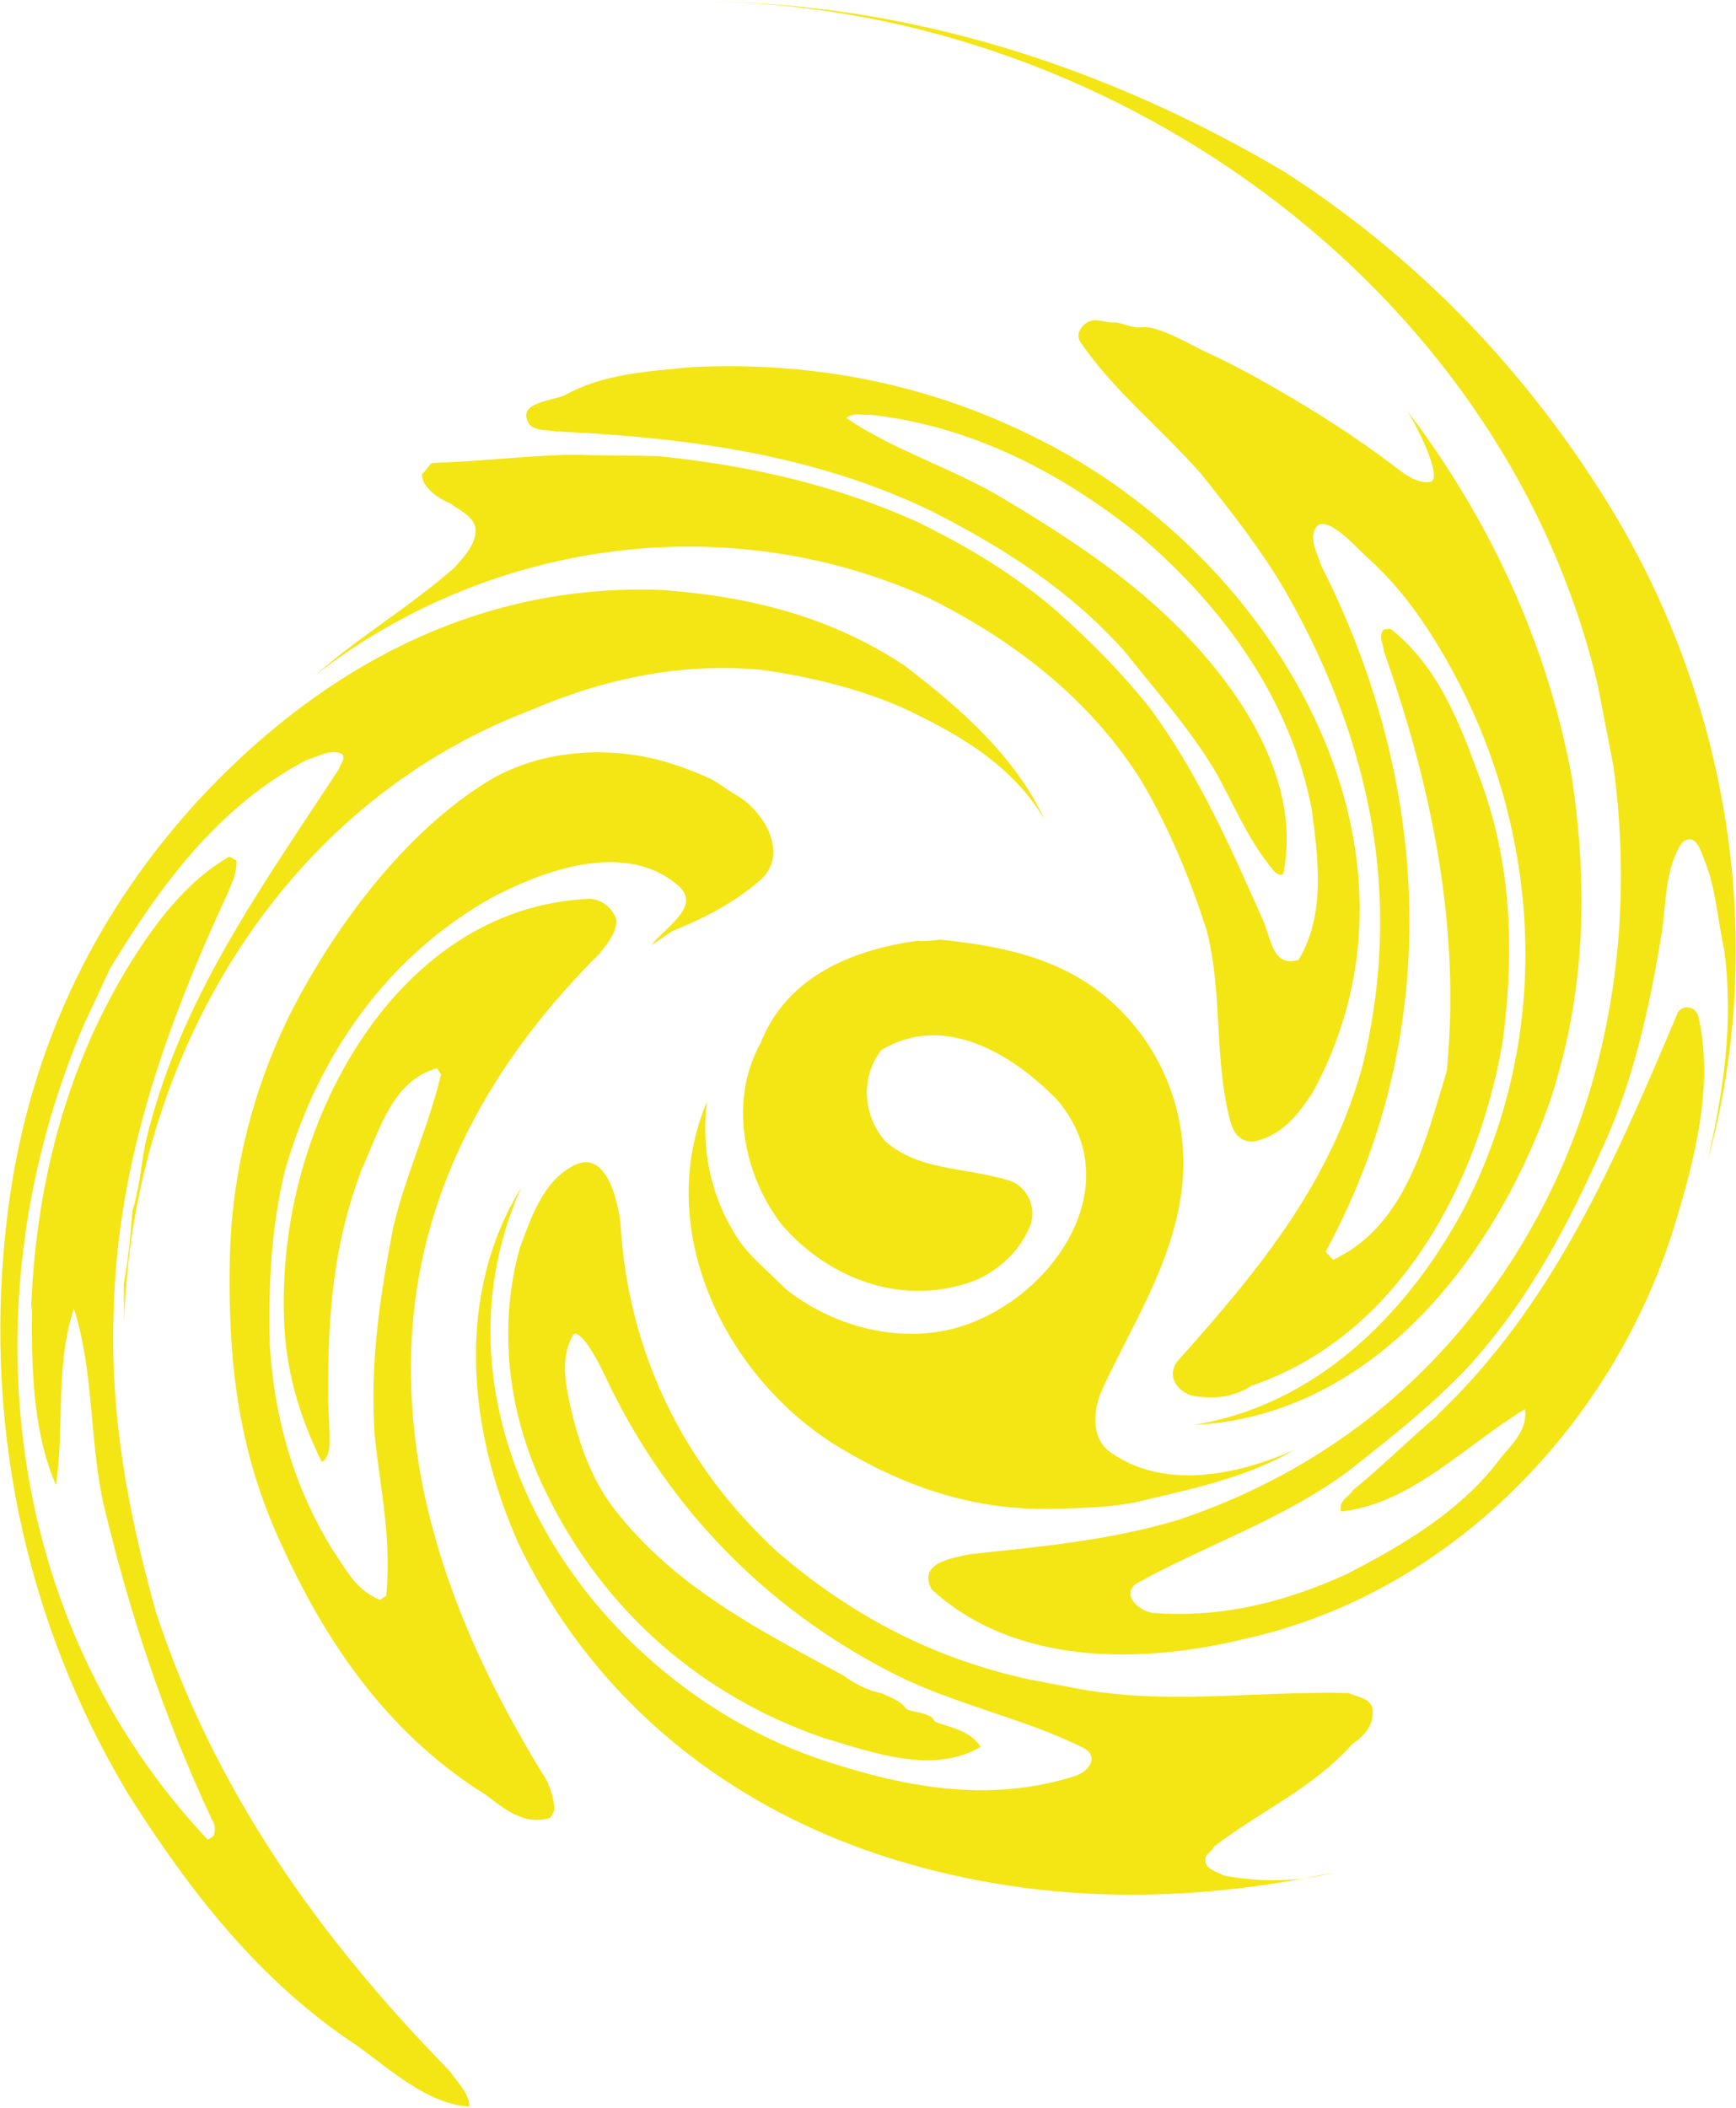 <svg width="884" height="1073" viewBox="0 0 884 1073" fill="none" xmlns="http://www.w3.org/2000/svg">
<path fill-rule="evenodd" clip-rule="evenodd" d="M387.342 530.984C400.573 497.155 434.259 483.362 467.451 478.945C470.052 479.446 474.205 478.899 478.358 478.352C509.285 481.431 539.62 487.462 563.931 508.188C592.66 532.692 606.634 569.956 601.536 607.243C596.461 644.13 576.652 674.149 561.344 707.153C556.739 717.044 555.319 731.591 564.723 738.793C591.926 758.819 629.772 751.256 659.299 738.046C636.526 751.21 611.139 757.132 585.721 763.013C568.604 767.835 548.341 767.972 528.073 768.145C489.093 767.406 455.22 754.178 423.864 734.699C367.442 698.299 333.028 624.337 360.047 560.792C356.623 585.731 362.556 611.127 376.209 631.275C382.51 640.574 391.95 647.781 399.808 655.996C421.568 673.445 451.297 682.534 478.999 677.802C529.729 669.175 578.39 606.799 538.291 559.89C515.742 536.719 480.771 515.194 448.69 534.649C437.879 548.735 439.611 567.931 450.614 580.831C467.876 596.248 491.241 594.014 514.195 601.094C523.05 604.148 527.8 614.496 524.782 623.344C519.174 638.432 504.742 650.508 489.181 654.246C454.951 663.855 420.028 649.077 397.98 623.307C378.534 598.039 370.954 560.199 387.342 530.984ZM265.022 634.21C252.888 676.335 259.001 721.975 278.539 760.772C307.618 820.233 357.328 863.461 419.358 884.772C444.877 892.349 475.134 903.531 499.423 889.313C494.172 881.564 486.367 880.06 477.507 877.042C474.906 876.541 475.407 873.942 472.805 873.441C469.154 871.39 465.001 871.937 461.349 869.885C458.199 865.236 452.996 864.233 449.344 862.182C441.539 860.678 434.236 856.575 429.529 853.01C386.717 829.976 344.986 808.532 314.5 770.359C301.36 754.354 294.456 734.196 290.123 714.498C287.641 703.211 285.641 690.676 291.559 680.103C291.756 679.767 291.959 679.394 292.319 679.192C293.087 678.722 294.043 679.195 294.767 679.744C296.746 681.213 298.28 683.202 299.66 685.241C305.038 693.119 308.62 701.973 312.958 710.427C316.947 718.279 321.255 725.959 325.882 733.468C334.924 748.197 345.17 762.229 356.475 775.321C367.688 788.289 379.954 800.353 393.114 811.344C406.372 822.422 420.53 832.391 435.374 841.217C442.308 845.337 449.387 849.223 456.581 852.833C487.388 868.164 521.213 874.646 551.983 889.971C559.287 894.074 555.182 901.367 547.927 904.011C503.339 918.361 459.103 909.909 414.824 894.675C298.605 853.561 213.298 721.323 265.361 604.667C232.041 658.913 237.797 727.391 264.275 786.351C302.89 866.512 371.915 921.51 457.363 947.298C531.35 969.567 605.663 968.957 678.789 953.335C661.671 958.158 641.408 958.295 623.192 954.821C619.541 952.77 614.338 951.767 613.788 947.619C613.239 943.471 617.392 942.924 617.893 940.325C641.633 921.959 668.058 910.846 688.641 887.866C694.846 883.672 700.001 877.929 698.867 869.627C697.267 863.929 690.513 863.975 686.862 861.924C638.521 860.765 593.885 868.369 547.053 859.379C539.248 857.875 531.444 856.371 523.634 854.903C475.746 844.4 433.984 822.915 395.778 789.989C347.619 745.713 319.59 687.801 315.934 622.423C314.287 609.979 308.354 584.584 291.786 593.554C276.774 601.44 270.696 619.168 265.088 634.256L265.022 634.21ZM283.845 219.655C349.346 222.773 413.845 231.088 474.372 260.195C512.482 279.628 544.851 300.652 572.652 331.572C588.942 352.227 606.753 371.792 619.941 394.543C628.928 411.095 636.328 428.691 648.423 443.11C649.473 444.66 653.125 446.711 653.626 444.113C663.217 394.024 627.549 344.961 593.001 312.586C568.445 289.589 539.541 270.881 510.702 253.686C484.048 237.808 455.927 229.73 430.866 212.773C435.52 209.628 439.172 211.679 443.325 211.132C494.816 216.94 540.229 240.476 579.987 272.353C622.895 308.881 657.08 355.852 667.913 411.798C671.244 436.692 675.124 465.734 661.259 488.663C648.3 492.903 647.153 477.86 643.412 469.093C626.471 430.833 609.535 392.538 584.802 359.515C570.612 341.96 555.951 327.044 538.659 311.586C516.659 292.563 493.698 278.706 466.544 265.426C424.281 246.54 381.596 237.04 335.313 232.199C319.198 231.824 305.689 231.916 289.579 231.506C265.158 232.226 244.394 234.961 219.973 235.681C218.422 236.729 216.37 240.376 214.818 241.425C214.867 248.171 223.22 253.823 229.473 256.376C234.175 259.977 240.429 262.529 242.028 268.227C243.126 276.524 236.42 283.316 231.301 289.065C208.612 308.981 182.736 324.242 160.052 344.122C247.32 275.946 368.237 257.334 472.578 304.279C516.941 326.265 555.654 356.557 581.444 397.906C595.682 422.207 605.773 447.02 614.271 472.911C622.853 505.555 617.927 538.289 626.509 570.932C628.109 576.63 631.259 581.28 638.014 581.234C652.023 578.545 660.787 568.07 668.459 556.076C737.055 430.444 648 282.662 528.498 223.401C473.174 195.297 413.329 183.837 352.029 186.918C328.658 189.187 306.844 190.373 287.173 201.44C279.918 204.084 264.852 205.26 268.552 214.057C270.152 219.755 278.457 218.661 283.66 219.664L283.845 219.655ZM305.211 485.587C308.814 480.892 313.969 475.148 313.885 468.397C312.285 462.699 306.533 457.548 299.779 457.593C220.818 461.313 169.426 532.324 151.812 603.071C145.98 626.477 143.519 651.598 144.81 675.672C146.108 699.454 152.938 722.055 163.413 743.336C163.524 743.573 163.671 743.814 163.906 743.96C164.387 744.178 164.887 743.778 165.203 743.386C166.957 741.232 167.637 738.661 167.755 735.932C168.089 728.107 167.146 720.238 167.116 712.395C167.036 700.992 167.17 689.622 167.745 678.245C168.921 655.567 172.132 633.013 178.742 611.263C180.435 605.621 182.378 600.017 184.49 594.511C193.666 574.722 199.732 550.253 222.512 543.866L224.613 546.966C218.087 574.002 206.854 597.474 200.292 624.505C193.313 660.886 188.387 693.621 190.764 730.458C193.594 757.95 199.527 783.346 196.653 812.433L193.55 814.53C181.044 809.425 176.288 799.114 168.901 788.259C149.406 756.245 139.774 722.052 137.397 685.215C136.619 654.076 137.942 626.036 144.968 596.401C161.629 537.597 197.085 486.456 251.397 456.465C279.874 441.706 318.722 428.946 344.373 450.021C358.479 460.824 338.85 471.861 331.643 481.251C334.745 479.154 339.399 476.009 342.501 473.912C358.569 467.54 373.58 459.653 386.456 448.662C402.475 435.544 389.282 412.828 374.675 404.623C371.023 402.572 366.321 398.971 362.669 396.92C355.346 393.437 347.925 390.599 340.388 388.292C310.306 379.114 274.191 381.517 247.251 398.486C208.163 423.076 175.604 465.203 153.511 505.28C132.588 543.189 120.341 585.333 117.544 628.533C117.046 636.223 116.913 643.931 116.893 651.62C116.801 701.453 123.379 744.49 144.521 788.949C168.349 840.661 200.398 884.527 247.411 913.761C256.815 920.963 267.31 929.685 280.234 925.44L282.286 921.793C282.238 915.047 279.588 907.799 276.401 903.144C233.217 832.879 202.406 754.222 210.563 669.562C217.766 596.845 255.196 535.27 305.175 485.582L305.211 485.587ZM57.931 665.967C59.931 592.247 83.799 524.053 115.936 454.759C118.489 448.514 120.542 444.867 120.458 438.115L116.806 436.064C94.032 449.228 77.602 471.661 63.767 494.631C31.999 547.829 17.94 607.134 15.807 667.356L16.308 664.757C16.036 694.347 16.313 728.084 28.498 756.032C32.924 725.896 27.993 695.304 37.622 666.17C47.755 697.765 45.43 731.001 52.461 764.693C65.926 821.182 82.963 872.934 107.841 926.196C109.942 929.296 109.441 931.894 108.94 934.492L105.837 936.589C1.575 826.257 -16.926 662.393 42.217 522.813C46.823 512.921 51.393 503.024 55.998 493.132C81.646 450.88 110.909 410.674 155.949 386.979C161.653 385.384 167.859 381.19 174.117 383.707C176.218 386.807 173.115 388.903 172.614 391.502C132.588 452.54 90.457 510.514 73.898 582.776C71.894 593.169 70.976 605.117 67.42 616.559C66.466 628.502 65.548 640.45 63.043 653.441L63.223 673.686C66.819 542.337 140.574 410.926 270.069 361.631C306.852 345.777 346.249 337.166 387.335 340.968C412.305 344.396 436.774 350.423 459.221 360.137C488.941 373.913 515.595 389.791 531.933 417.192C516.597 384.594 488.845 360.42 460.592 338.844C423.484 314.214 382.356 303.63 337.118 300.374C248.747 296.928 172.663 334.886 110.818 397.145C50.519 458.392 14.742 532.376 4.02 616.54C-9.16 720.441 11.468 824.12 65.709 913.995C96.792 963.064 132.493 1008.98 181.612 1041.28C199.375 1054.1 217.718 1071.11 239.036 1072.48C238.988 1065.74 233.236 1060.58 228.999 1054.38C162.443 986.385 109.312 911.547 79.492 820.952C65.025 769.66 55.792 719.412 57.936 665.931L57.931 665.967ZM852.191 625.443C862.821 591.113 872.908 552.599 864.821 517.393C863.222 511.695 856.467 511.741 854.415 515.388C822.29 591.423 790.702 664.865 731.374 720.874L732.926 719.826C718.463 731.86 705.081 745.485 689.068 758.568C687.015 762.215 681.311 763.81 682.911 769.508C718.74 765.597 746.035 735.79 776.529 717.378C778.176 729.822 767.353 737.167 761.697 745.509C742.159 770.074 714.732 786.384 686.295 801.113C655.217 815.371 622.574 823.937 586.697 821.102C578.892 819.597 571.04 811.347 578.796 806.105C614.994 786.097 653.877 773.343 686.924 748.686C707.597 732.422 728.229 716.189 746.766 696.82C779.215 661.269 798.658 623.21 817.51 581.034C832.31 547.991 840.135 511.59 845.995 476.066C848.425 461.379 847.605 445.14 854.796 431.718C855.653 430.163 856.67 428.521 858.286 427.775C863.972 425.078 866.252 433.809 867.734 437.365C869.694 442.128 871.15 447.072 872.262 452.111C874.622 462.501 875.698 473.138 877.987 483.518C882.965 520.856 877.538 556.189 869.509 591.021C900.307 479.698 880.585 357.33 819.971 258.145C777.836 189.431 722.785 131.738 654.322 87.629C563.585 33.868 461.978 0.924 355.44 0.749C561.757 1.18 765.107 143.894 813.551 348.561C816.249 362.555 818.983 376.554 821.68 390.549C834.969 490.119 812.934 590.967 749.169 670.371C710.097 719.467 658.93 754.143 599.827 773.816C564.046 784.473 529.768 787.336 493.939 791.247C484.083 793.389 467.466 795.613 474.353 809.066C516.76 848.191 581.712 847.161 634.109 834.28C738.361 811.146 820.831 725.876 852.227 625.448L852.191 625.443ZM637.167 705.525C710.745 680.558 752.232 604.943 765.139 530.63C771.019 485.953 770.109 441.315 754.175 397.823C743.541 368.827 732.901 339.866 708.341 320.311C708.341 320.311 705.739 319.81 704.188 320.858C702.136 324.505 704.236 327.605 704.785 331.753C729.259 401.106 743.87 472.637 736.702 545.36C726.192 579.378 716.24 624.065 678.836 641.364C675.621 637.877 678.236 640.724 675.02 637.237C735.974 525.106 728.419 397.427 672.736 287.886C671.137 282.189 666.936 275.989 669.453 269.739C673.709 259.245 691.551 279.584 694.883 282.539C707.927 294.061 718.108 306.581 727.545 321.114C738.849 338.6 748.41 357.18 755.976 376.595C770.988 415.004 778.214 456.416 776.523 497.622C774.82 539.156 763.921 580.148 744.559 616.937C715.392 670.636 668.981 715.623 607.729 725.45C697.603 721.103 759.817 642.747 788.791 562.062C807.552 506.357 808.682 451.332 800.416 395.882C787.905 327.45 758.277 263.841 716.233 208.655C719.174 212.504 736.191 244.658 727.934 245.43C721.499 246.036 715.761 241.767 710.63 237.845C690.507 222.437 669.041 208.878 647.025 196.298C636.429 190.199 625.593 184.466 614.476 179.387C606.687 175.834 589.87 165.502 581.267 166.624C577.114 167.171 573.462 165.12 568.259 164.117C564.106 164.664 560.455 162.613 556.302 163.16C552.149 163.707 546.994 169.451 550.145 174.1C566.99 198.867 591.55 218.422 611.498 241.092C626.738 260.197 642.998 280.811 655.135 302.012C678.33 342.824 695.35 387.872 700.926 436.105C704.854 471.893 702.529 505.129 694.5 539.961C678.89 600.315 641.835 645.758 600.662 691.753C593.956 698.546 597.656 707.343 606.547 710.403C616.953 712.408 627.865 711.779 637.173 705.489L637.167 705.525Z" fill="#F4E515"/>
</svg>
